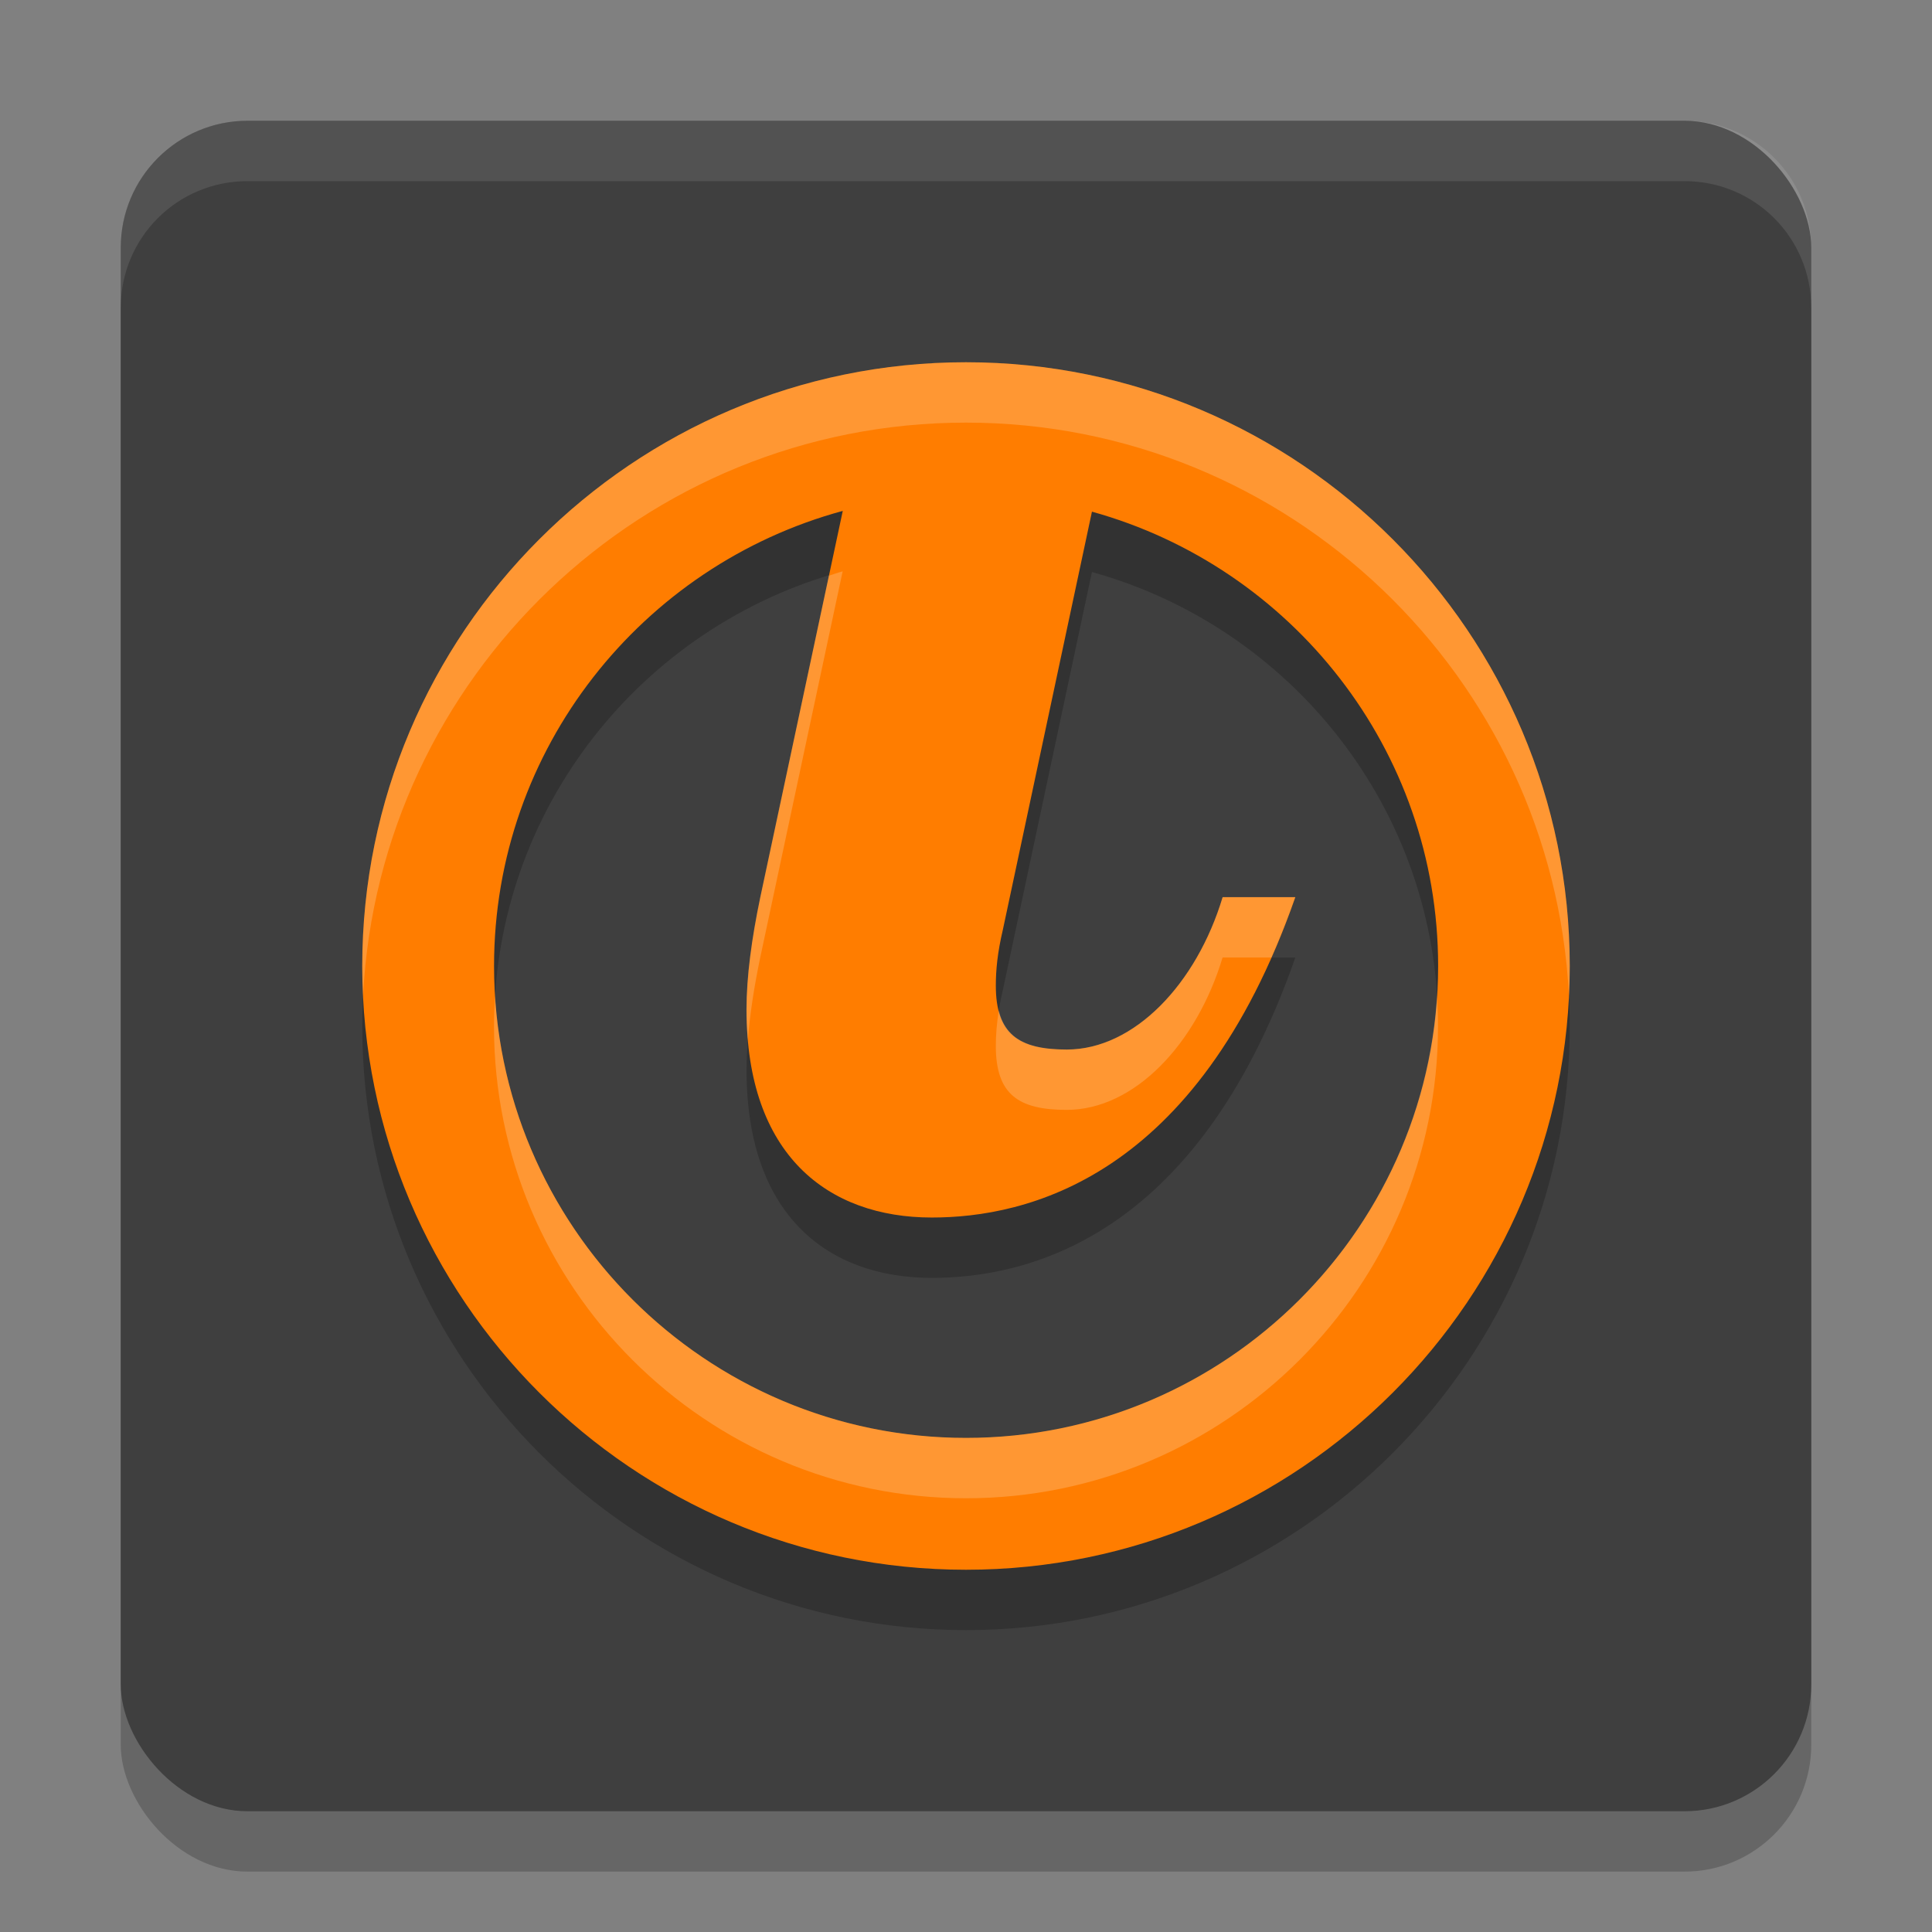 <svg xmlns="http://www.w3.org/2000/svg" width="32" height="32" version="1.1">
 <rect width="100%" height="100%" fill="#808080" stroke="none"/>
 <rect style="opacity:0.2" width="28" height="28" x="2" y="3" rx="2.1"/>
 <rect style="fill:#3f3f3f" width="28" height="28" x="2" y="2" rx="2.1"/>
 <path style="opacity:0.2" d="M 16,27 C 10.486,27 6,22.514 6,17 6,11.486 10.486,7 16,7 21.514,7 26,11.486 26,17 26,22.514 21.514,27 16,27 Z M 18.086,9.475 16.609,16.406 c -0.087,0.37 -0.115,0.659 -0.115,0.918 0,0.802 0.373,1.06 1.175,1.06 1.119,0 2.151,-1.091 2.582,-2.524 h 1.204 c -1.635,4.675 -4.473,5.306 -6.021,5.306 -1.722,0 -3.069,-1.035 -3.069,-3.443 0,-0.544 0.085,-1.176 0.229,-1.864 l 1.365,-6.397 c -3.322,0.902 -5.776,3.935 -5.776,7.538 0,4.309 3.507,7.816 7.818,7.816 4.311,0 7.819,-3.507 7.819,-7.816 0,-3.588 -2.432,-6.609 -5.733,-7.525 z"/>
 <path style="fill:#ff7d00" d="M 16,26 C 10.486,26 6,21.514 6,16 6,10.486 10.486,6 16,6 21.514,6 26,10.486 26,16 26,21.514 21.514,26 16,26 Z M 18.086,8.475 16.609,15.406 c -0.087,0.37 -0.115,0.659 -0.115,0.918 0,0.802 0.373,1.06 1.175,1.06 1.119,0 2.151,-1.091 2.582,-2.524 h 1.204 c -1.635,4.675 -4.473,5.306 -6.021,5.306 -1.722,0 -3.069,-1.035 -3.069,-3.443 0,-0.544 0.085,-1.176 0.229,-1.864 l 1.365,-6.397 c -3.322,0.902 -5.776,3.935 -5.776,7.538 0,4.309 3.507,7.816 7.818,7.816 4.311,0 7.819,-3.507 7.819,-7.816 0,-3.588 -2.432,-6.609 -5.733,-7.525 z"/>
 <path style="fill:#ffffff;opacity:0.1" d="M 4.1 2 C 2.936 2 2 2.936 2 4.1 L 2 5.1 C 2 3.936 2.936 3 4.1 3 L 27.9 3 C 29.064 3 30 3.936 30 5.1 L 30 4.1 C 30 2.936 29.064 2 27.9 2 L 4.1 2 z"/>
 <path style="fill:#ffffff;opacity:0.2" d="M 16 6 C 10.486 6 6 10.486 6 16 C 6 16.163 6.006 16.325 6.014 16.486 C 6.282 11.21 10.658 7 16 7 C 21.342 7 25.718 11.21 25.986 16.486 C 25.994 16.325 26 16.163 26 16 C 26 10.486 21.514 6 16 6 z M 13.957 9.463 C 13.879 9.484 13.805 9.512 13.729 9.535 L 12.592 14.859 C 12.448 15.547 12.363 16.178 12.363 16.723 C 12.363 16.897 12.373 17.062 12.387 17.223 C 12.42 16.803 12.49 16.346 12.592 15.859 L 13.957 9.463 z M 20.25 14.859 C 19.819 16.293 18.787 17.383 17.668 17.383 C 17.027 17.383 16.664 17.214 16.543 16.738 C 16.508 16.957 16.494 17.149 16.494 17.324 C 16.494 18.126 16.866 18.383 17.668 18.383 C 18.787 18.383 19.819 17.293 20.25 15.859 L 21.059 15.859 C 21.197 15.548 21.328 15.217 21.453 14.859 L 20.25 14.859 z M 8.199 16.5 C 8.189 16.666 8.182 16.832 8.182 17 C 8.182 21.309 11.689 24.816 16 24.816 C 20.311 24.816 23.818 21.309 23.818 17 C 23.818 16.832 23.811 16.666 23.801 16.5 C 23.542 20.577 20.143 23.816 16 23.816 C 11.857 23.816 8.458 20.577 8.199 16.5 z"/>
</svg>
